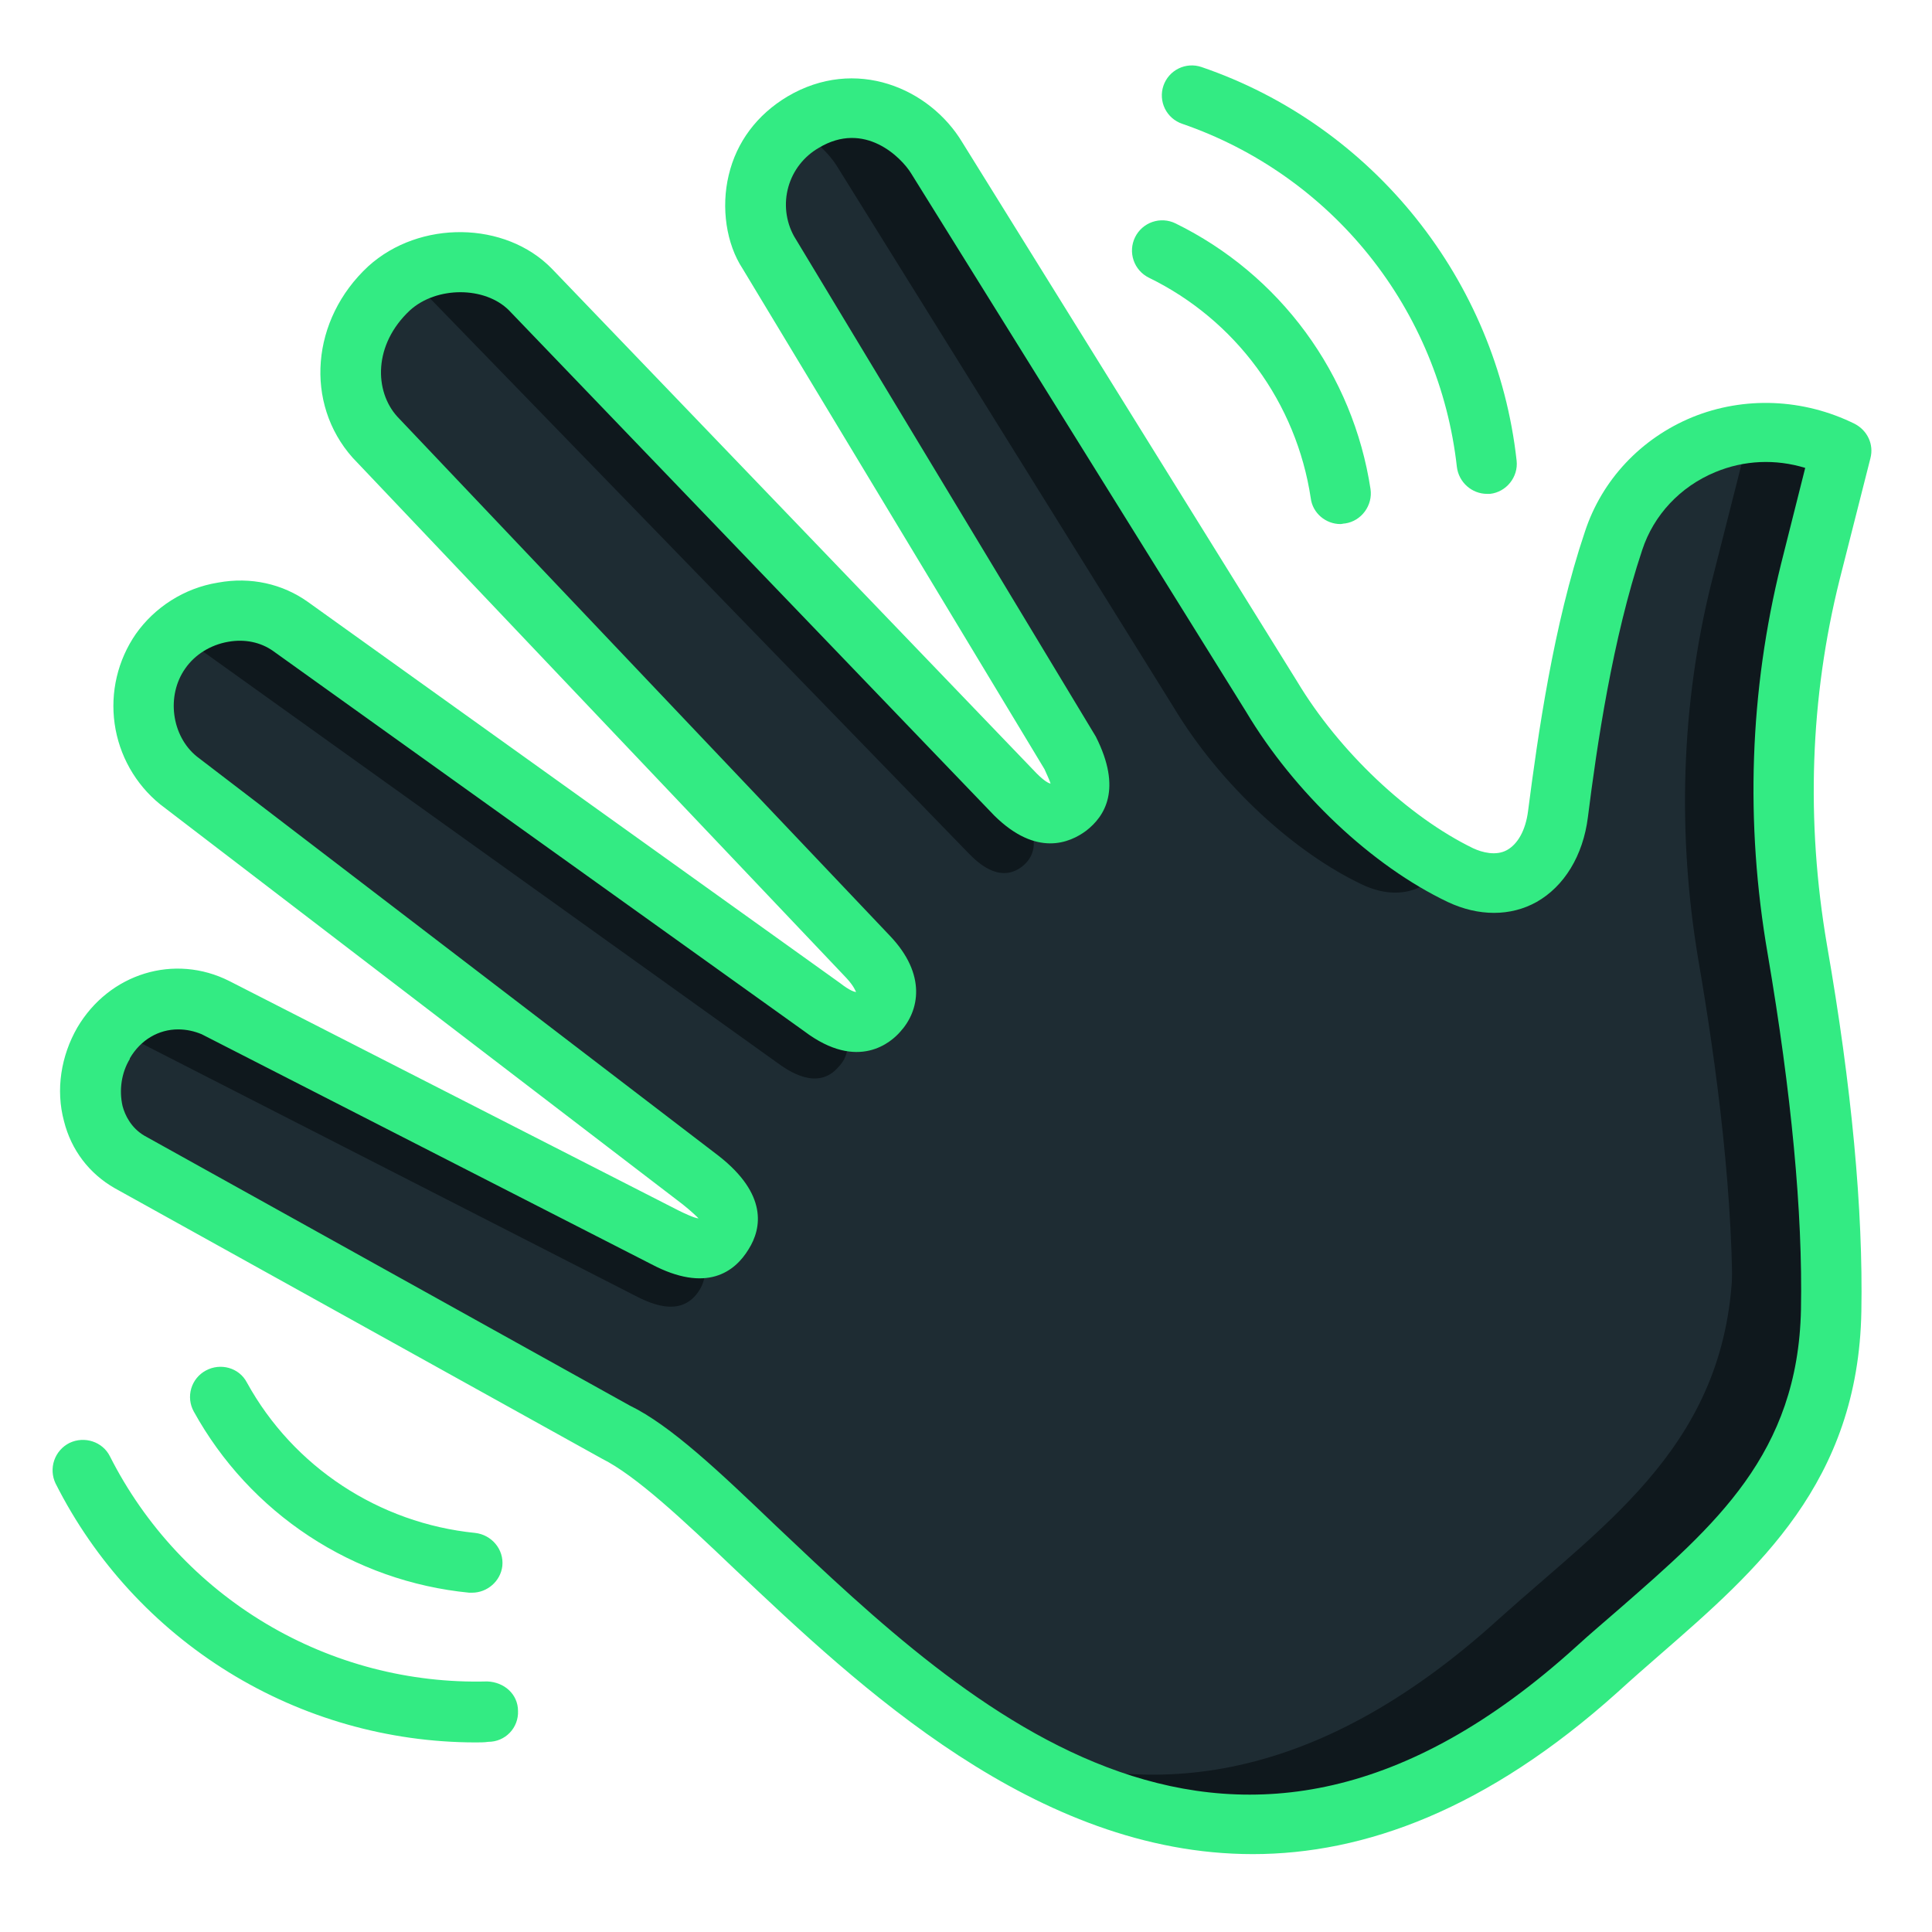 <?xml version="1.0" encoding="UTF-8"?> <svg xmlns="http://www.w3.org/2000/svg" width="512" height="512" viewBox="0 0 512 512" fill="none"><path d="M57.28 267.2L176.32 328C179.84 329.76 187.52 334.08 191.84 327.04C195.84 320.48 189.12 315.2 185.92 312.8L47.36 206.72C37.28 198.72 35.04 183.2 42.72 172.64C50.4 161.6 66.4 158.4 77.28 165.92L218.08 266.88C220.64 268.8 227.68 273.92 232.8 268C237.92 262.4 232.32 256 230.08 253.6L99.36 115.68C89.92 105.28 90.56 88 103.2 76.32C113.28 67.04 131.04 66.72 140.64 76.64L269.12 210.4C271.04 212.32 276.96 218.4 283.04 213.92C289.28 209.12 284.8 202.08 283.68 199.36L203.84 66.88C198.4 58.4 198.24 40.96 212.96 32.16C228.16 23.2 242.72 32.16 248.32 41.6L337.12 184.32C349.76 205.44 369.6 223.2 387.2 231.52C400.8 237.92 411.36 229.76 413.12 215.52C415.84 193.44 420.16 166.08 427.84 143.04C435.84 118.88 464 106.88 488 119.04L479.84 151.2C471.68 183.84 470.72 218.08 476.32 251.36C481.12 279.2 485.92 315.04 485.28 346.88C484.48 394.88 452.16 415.84 423.2 441.92C298.24 555.36 207.36 401.12 163.04 379.2L34.24 307.68C23.36 301.44 20.96 286.88 27.36 276.32C33.6 266.08 46.4 261.6 57.28 267.2Z" fill="#1E2C33"></path><path d="M450.56 118.4C454.4 119.2 458.08 120.32 461.76 122.08L453.6 154.24C445.44 186.88 444.48 221.12 450.08 254.4C454.88 282.24 459.68 318.08 459.04 349.92C458.24 397.92 425.92 418.88 396.96 444.96C373.28 466.4 350.88 478.24 329.76 483.2C358.24 483.68 389.44 472.64 423.04 442.08C452 416 484.16 395.04 485.12 347.04C485.76 315.04 480.96 279.2 476.16 251.52C470.4 218.24 471.52 184 479.68 151.36L487.84 119.2C475.52 112.96 461.92 113.28 450.56 118.4Z" fill="#0F181D"></path><path d="M450.24 238.56C455.04 266.4 459.84 302.24 459.2 334.08C458.4 382.08 426.08 403.04 397.12 429.12C347.2 474.4 302.72 476.96 264.48 462.4C308 488.8 361.44 498.24 423.2 442.08C452.16 416 484.32 395.04 485.28 347.04C485.92 315.04 481.12 279.2 476.32 251.52C470.72 218.24 444.48 205.28 450.24 238.56ZM114.4 79.52L256.8 226.24C258.72 228.16 264.64 234.24 270.72 229.76C276.96 224.96 272.48 217.92 271.36 215.2L265.12 204.8L140.64 76.8C131.84 67.68 116.48 67.2 106.24 74.08C109.28 75.36 112 77.12 114.4 79.52ZM49.76 169.76L205.92 281.6C208.8 283.68 216.64 289.28 222.24 282.72C227.2 277.44 223.2 271.36 220.48 268.16L78.72 166.56C69.28 160 55.84 160.96 46.56 168C47.68 168.64 48.8 169.12 49.76 169.76ZM222.08 44.48L310.88 187.2C323.52 208.32 343.36 226.08 360.96 234.4C370.4 238.88 378.4 236 383.04 229.12C366.56 220.16 348.96 203.84 337.12 184.32L248.32 41.6C242.72 32.16 228.16 23.2 212.96 32.16C212 32.64 211.36 33.28 210.56 33.92C215.52 36.64 219.68 40.48 222.08 44.48ZM167.36 342.88C171.36 344.96 180.48 349.92 185.44 341.76C187.36 338.56 186.88 335.84 185.76 333.44L58.72 268.48C48.64 263.36 37.44 265.6 29.6 272.48L167.36 342.88Z" fill="#0F181D"></path><path d="M332 491.36C274.4 491.36 227.52 446.88 194.88 416C180.8 402.56 168.48 391.04 159.52 386.56L30.4 314.88C23.68 311.04 18.88 304.8 16.96 297.12C14.72 288.8 16.16 279.84 20.48 272.32C28.96 257.92 46.24 252.64 60.8 260L179.84 320.8C181.12 321.44 184.16 322.88 185.12 322.88C184.64 322.4 183.36 321.12 180.96 319.2L42.4 213.12C35.858 207.779 31.568 200.172 30.382 191.811C29.196 183.45 31.202 174.949 36 168C40.96 160.96 48.8 155.84 57.76 154.4C66.4 152.8 74.88 154.72 81.6 159.52L222.56 260.48C225.44 262.72 226.56 262.88 226.88 262.88C226.72 262.72 226.4 261.44 224.32 259.2L93.44 121.28C80.64 106.88 82.4 84.64 97.6 70.56C111.2 58.24 133.92 58.56 146.24 71.2L274.72 204.96C276.96 207.2 277.92 207.52 278.4 207.68C278.24 206.88 277.12 204.64 276.8 203.84L196.8 71.2C192.48 64.64 191.04 55.04 193.12 46.4C195.2 37.6 200.64 30.4 208.64 25.6C226.72 14.88 246.4 23.36 255.04 37.76L343.68 180.48C354.88 199.2 373.28 216.48 390.4 224.8C392.8 225.92 396.48 226.88 399.36 225.28C402.24 223.68 404.32 220 404.96 214.88C407.52 195.04 411.68 165.6 420 140.96C424.48 127.2 434.88 116.16 448.48 110.56C462.24 104.96 477.92 105.6 491.52 112.32C494.88 114.08 496.64 117.76 495.68 121.44L487.52 153.6C479.68 184.96 478.56 217.6 484.16 250.4C490.72 288 493.76 320.64 493.28 347.52C492.48 392.8 465.76 416 439.84 438.56C436.16 441.76 432.32 445.12 428.64 448.48C394.08 479.52 361.6 491.36 332 491.36ZM47.2 272.8C42.08 272.8 37.28 275.52 34.4 280.48V280.64C32.16 284.32 31.52 288.96 32.48 293.12C33.12 295.52 34.72 298.88 38.24 300.96L166.88 372.48C177.76 377.76 190.72 390.08 205.76 404.48C256.8 452.8 326.56 519.04 417.76 436.32C421.6 432.8 425.44 429.6 429.28 426.24C454.56 404.16 476.48 385.28 477.28 347.04C477.76 321.28 474.72 289.6 468.48 252.96C462.4 217.92 463.68 183.04 472 149.44L478.4 124C470.56 121.6 462.24 121.92 454.56 125.12C445.28 128.96 438.24 136.48 435.2 145.76C427.36 169.28 423.2 197.44 420.8 216.64C419.52 226.72 414.56 234.88 407.2 239.04C400.32 242.88 391.84 242.88 383.68 239.04C363.52 229.44 343.04 210.08 330.24 188.64L241.44 45.92C238.88 41.76 229.12 31.84 216.96 39.2C213.032 41.466 210.147 45.178 208.921 49.544C207.695 53.909 208.226 58.581 210.4 62.56L290.4 195.2C297.44 209.12 292.8 216.32 287.84 220.16C283.52 223.36 274.72 227.2 263.52 216.16L134.88 82.24C128.48 75.84 115.68 75.84 108.64 82.24C98.88 91.36 99.2 103.68 105.28 110.4L235.84 248C245.6 258.24 243.68 267.84 238.56 273.44C236.32 276 227.52 284.16 213.12 273.28L72.32 172.48C69.12 170.24 64.96 169.28 60.48 170.08C55.84 170.88 51.68 173.44 49.12 177.12C44 184.32 45.44 195.04 52.16 200.48L190.56 306.4C203.36 316.48 201.92 325.44 198.4 331.04C194.72 337.12 187.2 342.72 172.64 335.04L53.44 274.08C51.52 273.28 49.44 272.8 47.2 272.8ZM125.92 461.76C102.852 461.714 80.248 455.275 60.618 443.158C40.988 431.041 25.101 413.72 14.72 393.12C13.808 391.207 13.683 389.013 14.371 387.008C15.059 385.004 16.506 383.35 18.4 382.4C22.4 380.48 27.2 382.08 29.12 385.92C38.421 404.32 52.759 419.699 70.463 430.265C88.168 440.831 108.51 446.149 129.12 445.6C133.6 445.76 137.28 448.96 137.28 453.44C137.323 454.496 137.152 455.55 136.778 456.538C136.403 457.527 135.832 458.429 135.1 459.192C134.368 459.954 133.489 460.56 132.516 460.974C131.543 461.388 130.497 461.601 129.44 461.6C128.32 461.76 127.2 461.76 125.92 461.76ZM125.12 422.08H124.32C109.177 420.599 94.621 415.456 81.91 407.093C69.199 398.731 58.714 387.4 51.36 374.08C50.847 373.157 50.522 372.142 50.405 371.093C50.288 370.044 50.382 368.982 50.68 367.969C50.977 366.956 51.474 366.013 52.14 365.194C52.806 364.375 53.629 363.697 54.56 363.2C58.4 361.12 63.36 362.4 65.44 366.4C77.76 388.8 100.48 403.68 125.92 406.24C130.24 406.72 133.6 410.56 133.12 415.04C132.64 419.04 129.12 422.08 125.12 422.08Z" fill="#33EB83"></path><path d="M394.08 130.88C390.08 130.88 386.56 127.84 386.08 123.68C383.783 103.197 375.724 83.786 362.838 67.7C349.952 51.614 332.768 39.512 313.28 32.8C312.292 32.464 311.381 31.937 310.597 31.248C309.813 30.56 309.173 29.724 308.712 28.788C308.252 27.852 307.98 26.834 307.913 25.793C307.845 24.752 307.984 23.708 308.32 22.72C308.656 21.733 309.184 20.821 309.872 20.037C310.561 19.254 311.397 18.613 312.333 18.153C313.269 17.692 314.286 17.42 315.327 17.353C316.368 17.286 317.412 17.424 318.4 17.76C363.84 33.28 396.64 74.24 401.92 122.08C402.4 126.4 399.2 130.4 394.88 130.88H394.08ZM355.2 138.88C351.36 138.88 347.84 136 347.36 132C345.476 119.521 340.59 107.686 333.12 97.513C325.651 87.341 315.823 79.134 304.48 73.6C302.57 72.667 301.11 71.013 300.42 69.002C299.73 66.992 299.866 64.79 300.8 62.88C301.734 60.971 303.387 59.51 305.398 58.82C307.408 58.13 309.61 58.267 311.52 59.2C325.175 65.894 337.008 75.793 346.007 88.052C355.006 100.312 360.905 114.567 363.2 129.6C363.84 133.92 360.8 138.08 356.48 138.72C356 138.72 355.68 138.88 355.2 138.88Z" fill="#33EB83"></path></svg> 